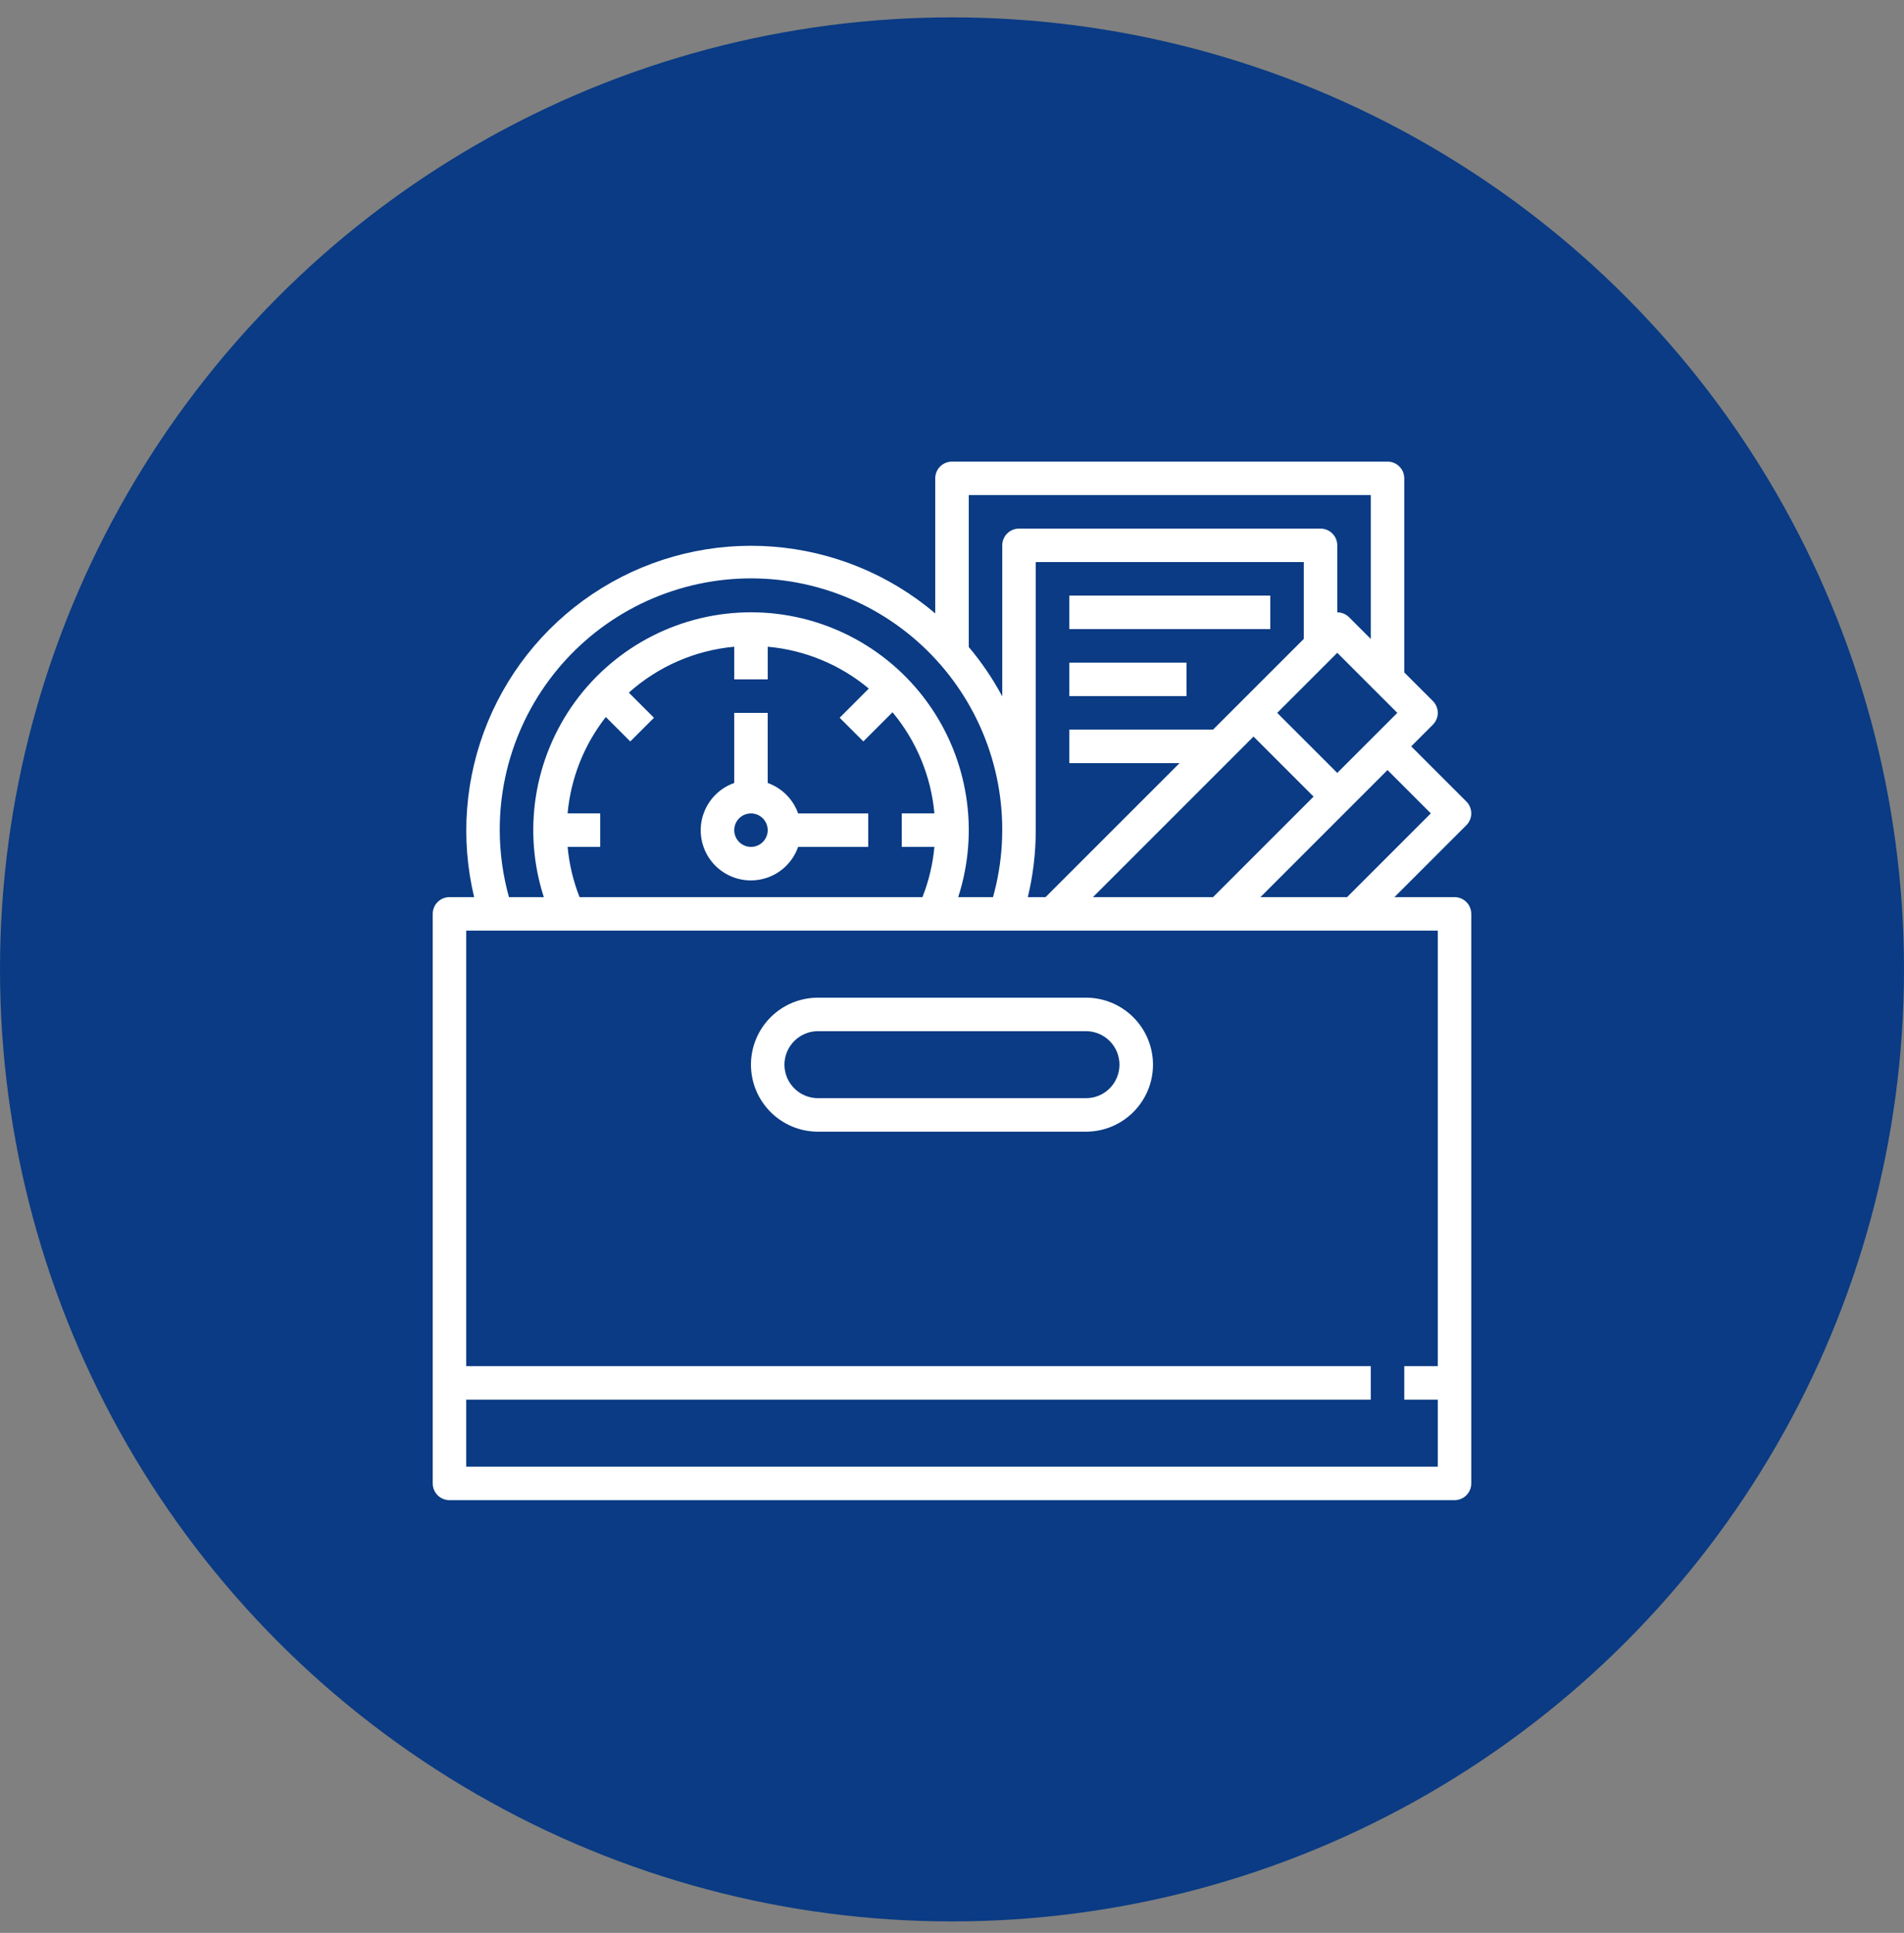 <svg xmlns="http://www.w3.org/2000/svg" width="66" height="67" viewBox="0 0 66 67" fill="none"><rect x="0" y="0" width="66" height="67" fill="#808080" stroke="none"/><circle cx="33" cy="33.602" r="33" fill="#0A3B84"></circle><path d="M28.354 39.227H37.644C38.26 39.227 38.851 38.983 39.286 38.547C39.722 38.111 39.967 37.521 39.967 36.905C39.967 36.289 39.722 35.698 39.286 35.262C38.851 34.827 38.26 34.582 37.644 34.582H28.354C27.738 34.582 27.147 34.827 26.712 35.262C26.276 35.698 26.031 36.289 26.031 36.905C26.031 37.521 26.276 38.111 26.712 38.547C27.147 38.983 27.738 39.227 28.354 39.227ZM28.354 35.743H37.644C37.952 35.743 38.248 35.866 38.465 36.084C38.683 36.301 38.805 36.597 38.805 36.905C38.805 37.213 38.683 37.508 38.465 37.726C38.248 37.944 37.952 38.066 37.644 38.066H28.354C28.046 38.066 27.75 37.944 27.533 37.726C27.315 37.508 27.192 37.213 27.192 36.905C27.192 36.597 27.315 36.301 27.533 36.084C27.75 35.866 28.046 35.743 28.354 35.743Z" fill="white"></path><path d="M26.612 27.14V24.711H25.451V27.14C25.174 27.238 24.925 27.404 24.73 27.623C24.534 27.843 24.398 28.108 24.332 28.394C24.267 28.681 24.276 28.979 24.357 29.262C24.439 29.544 24.59 29.801 24.798 30.009C25.006 30.217 25.263 30.368 25.545 30.45C25.828 30.531 26.126 30.54 26.413 30.474C26.699 30.409 26.964 30.273 27.184 30.077C27.403 29.881 27.569 29.633 27.666 29.356H30.096V28.195H27.666C27.58 27.952 27.44 27.731 27.258 27.549C27.076 27.367 26.855 27.227 26.612 27.14ZM26.031 29.356C25.917 29.356 25.804 29.322 25.709 29.258C25.613 29.194 25.539 29.104 25.495 28.998C25.451 28.892 25.439 28.775 25.462 28.662C25.484 28.549 25.54 28.446 25.621 28.365C25.702 28.284 25.805 28.228 25.918 28.206C26.031 28.184 26.148 28.195 26.254 28.239C26.36 28.283 26.45 28.357 26.514 28.453C26.578 28.548 26.612 28.661 26.612 28.776C26.612 28.93 26.551 29.077 26.442 29.186C26.333 29.295 26.185 29.356 26.031 29.356Z" fill="white"></path><path d="M50.83 27.783L48.918 25.871L49.669 25.12C49.777 25.011 49.839 24.864 49.839 24.71C49.839 24.556 49.777 24.408 49.669 24.299L48.677 23.308V16.581C48.677 16.427 48.616 16.279 48.507 16.17C48.398 16.061 48.251 16 48.097 16H33C32.846 16 32.698 16.061 32.589 16.17C32.48 16.279 32.419 16.427 32.419 16.581V21.262C30.832 19.915 28.859 19.105 26.783 18.947C24.707 18.789 22.634 19.291 20.861 20.383C19.088 21.474 17.705 23.097 16.91 25.022C16.116 26.946 15.95 29.073 16.436 31.097H15.581C15.427 31.097 15.279 31.158 15.17 31.267C15.061 31.376 15 31.523 15 31.677V51.419C15 51.573 15.061 51.721 15.17 51.83C15.279 51.939 15.427 52 15.581 52H50.419C50.573 52 50.721 51.939 50.83 51.83C50.939 51.721 51 51.573 51 51.419V31.677C51 31.523 50.939 31.376 50.83 31.267C50.721 31.158 50.573 31.097 50.419 31.097H48.337L50.83 28.604C50.939 28.495 51 28.348 51 28.194C51 28.04 50.939 27.892 50.83 27.783ZM37.886 31.097L43.452 25.531L45.534 27.613L42.05 31.097H37.886ZM45.194 22.147L42.05 25.29H37.065V26.452H40.889L36.243 31.097H35.628C35.811 30.336 35.904 29.556 35.903 28.774V19.484H45.194V22.147ZM46.355 26.792L44.273 24.71L46.355 22.628L48.437 24.71L46.355 26.792ZM47.516 17.161V22.147L46.765 21.396C46.657 21.287 46.509 21.226 46.355 21.226V18.903C46.355 18.749 46.294 18.602 46.185 18.493C46.076 18.384 45.928 18.323 45.774 18.323H35.323C35.169 18.323 35.021 18.384 34.912 18.493C34.803 18.602 34.742 18.749 34.742 18.903V24.139C34.416 23.529 34.026 22.955 33.581 22.427V17.161H47.516ZM17.323 28.774C17.32 27.53 17.584 26.3 18.098 25.166C18.611 24.033 19.36 23.023 20.297 22.203C21.233 21.384 22.334 20.775 23.526 20.417C24.717 20.059 25.972 19.96 27.204 20.127C28.437 20.295 29.62 20.724 30.673 21.387C31.726 22.05 32.624 22.931 33.308 23.971C33.992 25.01 34.445 26.184 34.637 27.413C34.83 28.642 34.756 29.898 34.422 31.097H33.215C33.581 29.964 33.675 28.761 33.487 27.585C33.3 26.41 32.838 25.295 32.137 24.332C31.437 23.37 30.519 22.586 29.458 22.046C28.397 21.506 27.224 21.224 26.033 21.224C24.843 21.224 23.669 21.506 22.608 22.046C21.547 22.586 20.629 23.37 19.929 24.332C19.229 25.295 18.766 26.41 18.579 27.585C18.392 28.761 18.485 29.964 18.851 31.097H17.642C17.432 30.34 17.324 29.559 17.323 28.774ZM20.09 31.097C19.87 30.539 19.73 29.952 19.676 29.355H20.806V28.194H19.675C19.786 26.976 20.246 25.816 21 24.854L21.848 25.701L22.669 24.88L21.798 24.009C22.813 23.1 24.094 22.542 25.452 22.417V23.548H26.613V22.417C27.901 22.533 29.124 23.039 30.116 23.868L29.106 24.879L29.927 25.7L30.938 24.689C31.767 25.682 32.274 26.905 32.39 28.194H31.258V29.355H32.39C32.335 29.952 32.196 30.539 31.976 31.097H20.09ZM49.839 47.355H48.677V48.516H49.839V50.839H16.161V48.516H47.516V47.355H16.161V32.258H49.839V47.355ZM46.695 31.097H43.692L48.097 26.692L49.598 28.194L46.695 31.097Z" fill="white"></path><path d="M44.032 20.645H37.065V21.806H44.032V20.645Z" fill="white"></path><path d="M41.129 22.969H37.065V24.13H41.129V22.969Z" fill="white"></path></svg>